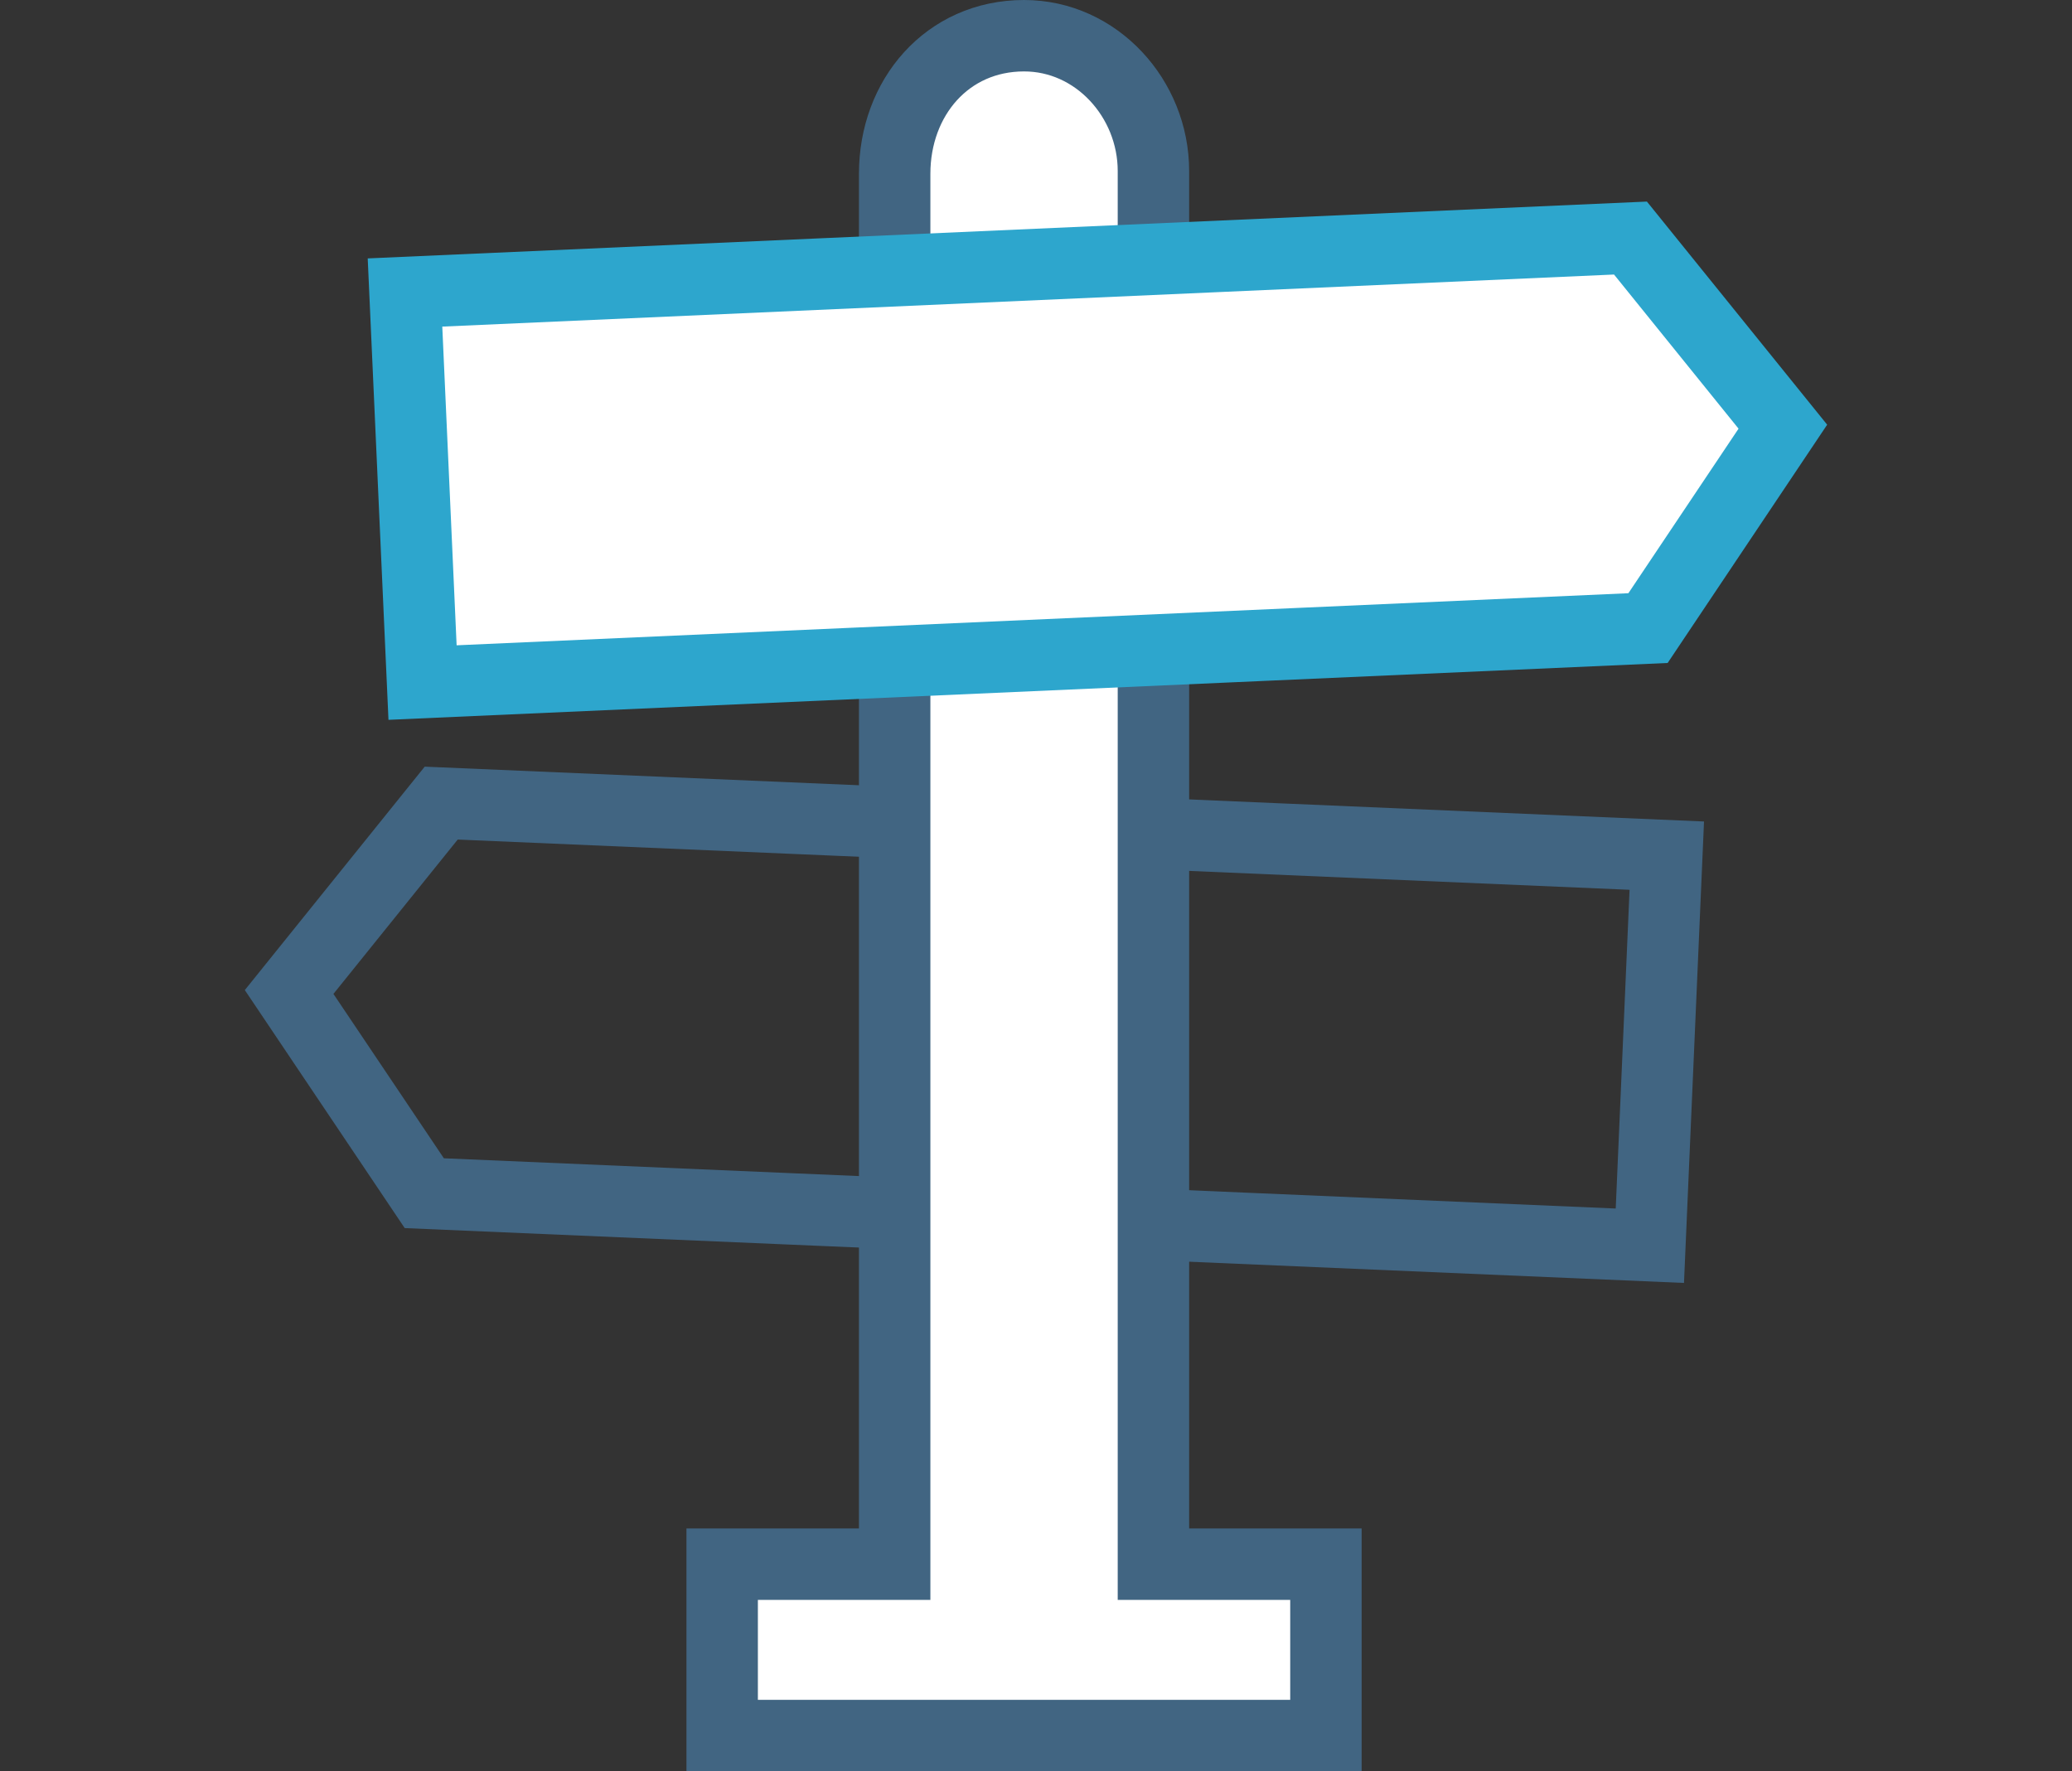 <?xml version="1.0" encoding="utf-8"?>
<!-- Generator: Adobe Illustrator 18.0.0, SVG Export Plug-In . SVG Version: 6.00 Build 0)  -->
<!DOCTYPE svg PUBLIC "-//W3C//DTD SVG 1.1//EN" "http://www.w3.org/Graphics/SVG/1.1/DTD/svg11.dtd">
<svg version="1.1" id="Layer_1" xmlns:x="http://ns.adobe.com/Extensibility/1.0/" xmlns:i="http://ns.adobe.com/AdobeIllustrator/10.0/" xmlns:graph="http://ns.adobe.com/Graphs/1.0/"
	 xmlns="http://www.w3.org/2000/svg" xmlns:xlink="http://www.w3.org/1999/xlink" x="0px" y="0px" viewBox="0 0 87.024 74.4"
	 enable-background="new 0 0 87.024 74.4" xml:space="preserve">
<rect x="0" y="0" width="87.024" height="74.4" fill="#333333" stroke="none"/>
<g>
	<path fill="none" stroke="#416582" stroke-width="3" d="M17.82,50.118l51.474,2.207l0.711-16.385l-51.474-2.207
		l-6.388,7.934L17.82,50.118z"/>
	<path fill="#FFFFFF" stroke="#416582" stroke-width="3" d="M55.689,65.7h-7.245V7.18c0-3.032-2.39-5.684-5.44-5.68
		c-3.22,0.004-5.428,2.6-5.428,5.8v58.4h-7.245V72.9h25.358L55.689,65.7z"/>
	<path fill="#FFFFFF" d="M69.217,26.382l-51.47,2.288l-0.737-16.384l51.47-2.287l6.4,7.923L69.217,26.382z"/>
	<path fill="none" stroke="#2DA6CD" stroke-width="3" d="M69.217,26.382l-51.47,2.288l-0.737-16.384l51.47-2.287l6.4,7.923
		L69.217,26.382z"/>
</g>
</svg>
